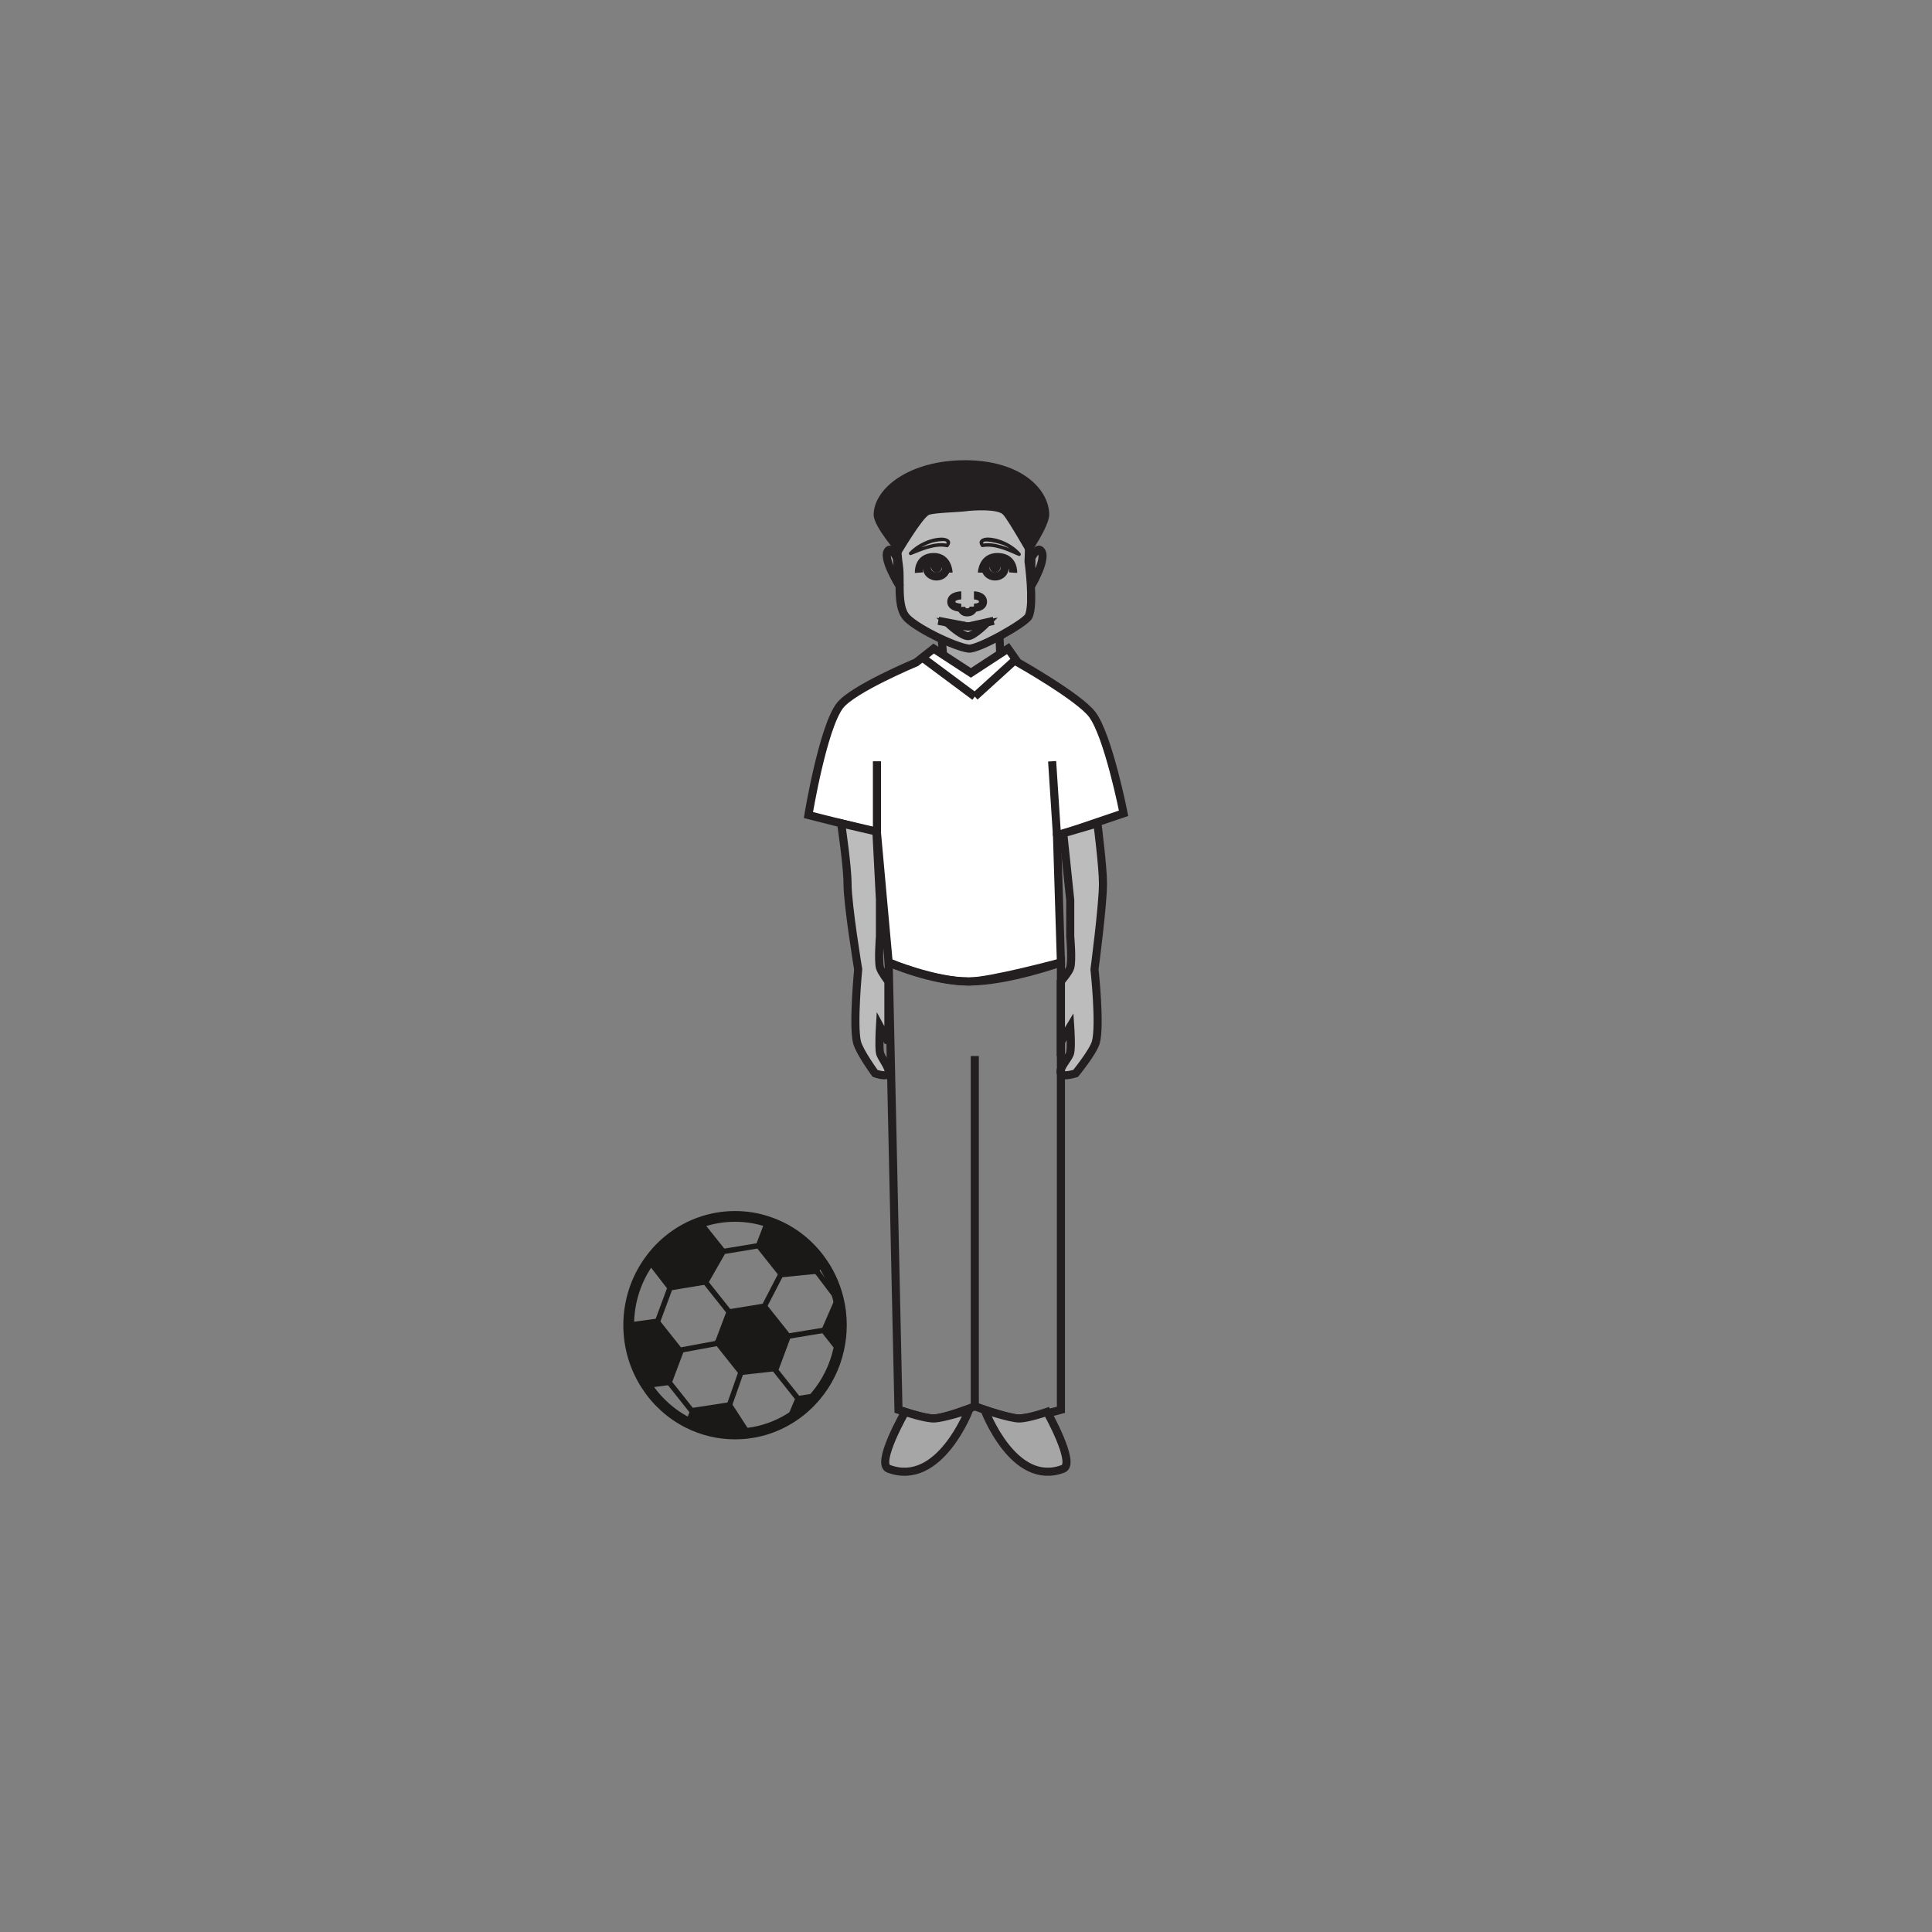 <?xml version="1.0" encoding="UTF-8"?>
<svg xmlns="http://www.w3.org/2000/svg" xmlns:xlink="http://www.w3.org/1999/xlink" width="360pt" height="360pt" viewBox="0 0 360 360" version="1.1">
<rect x="0" y="0" width="360" height="360" fill="#808080" stroke="none"/>
<defs>
<clipPath id="clip1">
  <path d="M 141 228.117 L 153 228.117 L 153 238 L 141 238 Z M 141 228.117 "/>
</clipPath>
<clipPath id="clip2">
  <path d="M 120 228.117 L 135 228.117 L 135 240 L 120 240 Z M 120 228.117 "/>
</clipPath>
<clipPath id="clip3">
  <path d="M 117.062 246 L 127 246 L 127 259 L 117.062 259 Z M 117.062 246 "/>
</clipPath>
</defs>
<g id="surface1">
<path style=" stroke:none;fill-rule:nonzero;fill:rgb(65.492%,64.864%,65.019%);fill-opacity:1;" d="M 186.371 129.191 L 175.445 129.191 L 175.445 118.73 L 186.371 118.73 Z M 186.371 129.191 "/>
<path style="fill-rule:nonzero;fill:rgb(100%,100%,100%);fill-opacity:1;stroke-width:1.507;stroke-linecap:butt;stroke-linejoin:miter;stroke:rgb(13.73%,12.16%,12.549%);stroke-opacity:1;stroke-miterlimit:4;" d="M 0 0.001 C 0 0.001 -11.883 -4.96 -14.223 -8.078 C -17.406 -12.308 -20.062 -28.433 -20.062 -28.433 L -7.297 -31.664 L -5.109 -55.898 C -5.109 -55.898 2.914 -59.468 9.848 -59.449 C 13.887 -59.437 26.988 -55.898 26.988 -55.898 L 26.258 -32.308 L 38.664 -28.105 C 38.664 -28.105 35.816 -13.671 32.82 -9.691 C 30.371 -6.437 18.965 0.001 18.965 0.001 L 17.141 2.583 L 10.211 -1.941 L 3.277 2.583 Z M 0 0.001 " transform="matrix(1,0,0,-1,170.699,123.438)"/>
<path style=" stroke:none;fill-rule:nonzero;fill:rgb(74.12%,73.648%,73.766%);fill-opacity:1;" d="M 197.66 200.012 C 197.262 199.016 199.191 197.211 199.422 196.141 C 199.672 194.957 199.422 191.277 199.422 191.277 L 197.66 194.195 L 197.66 182.887 C 197.66 182.887 199.191 181.109 199.422 180.301 C 199.82 178.938 199.422 174.488 199.422 174.488 L 199.422 167.699 L 198.121 155.273 L 204.488 153.414 C 204.488 153.414 205.527 161.52 205.523 164.652 C 205.523 168.68 203.945 180.625 203.945 180.625 C 203.945 180.625 205.066 190.992 204.199 194.195 C 203.715 195.984 200.426 200.012 200.426 200.012 C 200.426 200.012 197.977 200.801 197.66 200.012 "/>
<path style="fill:none;stroke-width:1.507;stroke-linecap:butt;stroke-linejoin:miter;stroke:rgb(13.73%,12.16%,12.549%);stroke-opacity:1;stroke-miterlimit:4;" d="M -0 0.001 C -0.398 0.997 1.531 2.802 1.762 3.872 C 2.012 5.056 1.762 8.735 1.762 8.735 L -0 5.817 L -0 17.126 C -0 17.126 1.531 18.903 1.762 19.712 C 2.16 21.075 1.762 25.524 1.762 25.524 L 1.762 32.313 L 0.461 44.739 L 6.828 46.599 C 6.828 46.599 7.867 38.493 7.863 35.36 C 7.863 31.333 6.285 19.388 6.285 19.388 C 6.285 19.388 7.406 9.021 6.539 5.817 C 6.055 4.028 2.766 0.001 2.766 0.001 C 2.766 0.001 0.316 -0.788 -0 0.001 Z M -0 0.001 " transform="matrix(1,0,0,-1,197.66,200.013)"/>
<path style="fill:none;stroke-width:1.507;stroke-linecap:butt;stroke-linejoin:miter;stroke:rgb(13.73%,12.16%,12.549%);stroke-opacity:1;stroke-miterlimit:4;" d="M 0.001 -0.002 L -1.827 83.357 C -1.827 83.357 6.748 79.807 13.13 79.807 C 20.419 79.807 30.271 83.357 30.271 83.357 L 30.271 -0.002 C 30.271 -0.002 24.302 -1.689 22.248 -1.615 C 20.142 -1.537 14.224 0.647 14.224 0.647 C 14.224 0.647 8.587 -1.568 6.56 -1.615 C 4.857 -1.654 0.001 -0.002 0.001 -0.002 Z M 0.001 -0.002 " transform="matrix(1,0,0,-1,167.417,262.693)"/>
<path style="fill:none;stroke-width:1.507;stroke-linecap:butt;stroke-linejoin:miter;stroke:rgb(13.73%,12.16%,12.549%);stroke-opacity:1;stroke-miterlimit:4;" d="M 0 0.001 L 0 65.271 " transform="matrix(1,0,0,-1,181.641,262.048)"/>
<path style=" stroke:none;fill-rule:nonzero;fill:rgb(74.12%,73.648%,73.766%);fill-opacity:1;" d="M 167.504 105.492 C 167.121 102.93 166.828 97.684 167.504 95.156 C 168.277 92.309 174.203 87.77 180.035 87.844 C 185.875 87.926 191.133 91.395 191.656 95.477 C 191.965 97.98 191.656 104.609 191.656 104.609 C 191.656 104.609 192.77 112.703 191.656 114.863 C 190.996 116.129 182.234 121.082 180.477 120.855 C 177.695 120.492 170.172 116.766 168.719 114.82 C 167.102 112.676 167.879 107.984 167.504 105.492 "/>
<path style="fill:none;stroke-width:1.507;stroke-linecap:butt;stroke-linejoin:miter;stroke:rgb(13.73%,12.16%,12.549%);stroke-opacity:1;stroke-miterlimit:4;" d="M -0.001 0.002 C -0.384 2.564 -0.677 7.81 -0.001 10.337 C 0.772 13.185 6.698 17.724 12.53 17.65 C 18.37 17.568 23.628 14.099 24.151 10.017 C 24.46 7.513 24.151 0.884 24.151 0.884 C 24.151 0.884 25.265 -7.209 24.151 -9.37 C 23.491 -10.635 14.729 -15.588 12.972 -15.362 C 10.19 -14.998 2.667 -11.272 1.214 -9.327 C -0.403 -7.182 0.374 -2.491 -0.001 0.002 Z M -0.001 0.002 " transform="matrix(1,0,0,-1,167.505,105.494)"/>
<path style=" stroke:none;fill-rule:nonzero;fill:rgb(74.12%,73.648%,73.766%);fill-opacity:1;" d="M 165.539 200.012 C 165.906 199.016 164.172 197.211 163.965 196.141 C 163.742 194.957 163.965 191.277 163.965 191.277 L 165.539 194.195 L 165.539 182.887 C 165.539 182.887 164.18 181.109 163.965 180.301 C 163.613 178.938 163.965 174.488 163.965 174.488 L 163.965 167.699 L 163.305 154.941 L 156.738 153.414 C 156.738 153.414 157.926 161.504 157.926 164.633 C 157.93 168.656 159.91 180.625 159.91 180.625 C 159.91 180.625 158.906 190.992 159.688 194.195 C 160.125 195.984 163.066 200.012 163.066 200.012 C 163.066 200.012 165.258 200.801 165.539 200.012 "/>
<path style="fill:none;stroke-width:1.507;stroke-linecap:butt;stroke-linejoin:miter;stroke:rgb(13.73%,12.16%,12.549%);stroke-opacity:1;stroke-miterlimit:4;" d="M -0 0.001 C 0.367 0.997 -1.367 2.802 -1.574 3.872 C -1.797 5.056 -1.574 8.735 -1.574 8.735 L -0 5.817 L -0 17.126 C -0 17.126 -1.359 18.903 -1.574 19.712 C -1.926 21.075 -1.574 25.524 -1.574 25.524 L -1.574 32.313 L -2.234 45.071 L -8.801 46.599 C -8.801 46.599 -7.613 38.509 -7.613 35.38 C -7.609 31.356 -5.629 19.388 -5.629 19.388 C -5.629 19.388 -6.633 9.021 -5.852 5.817 C -5.414 4.028 -2.473 0.001 -2.473 0.001 C -2.473 0.001 -0.281 -0.788 -0 0.001 Z M -0 0.001 " transform="matrix(1,0,0,-1,165.539,200.013)"/>
<path style="fill:none;stroke-width:1.507;stroke-linecap:butt;stroke-linejoin:miter;stroke:rgb(13.73%,12.16%,12.549%);stroke-opacity:1;stroke-miterlimit:4;" d="M -0.002 -0.001 L 0.146 -3.489 " transform="matrix(1,0,0,-1,186.228,118.323)"/>
<path style="fill:none;stroke-width:1.507;stroke-linecap:butt;stroke-linejoin:miter;stroke:rgb(13.73%,12.16%,12.549%);stroke-opacity:1;stroke-miterlimit:4;" d="M 0.002 -0.001 L 0.264 -3.083 " transform="matrix(1,0,0,-1,175.447,118.73)"/>
<path style=" stroke:none;fill-rule:nonzero;fill:rgb(65.492%,64.864%,65.019%);fill-opacity:1;" d="M 165.59 273.684 C 163.102 272.742 168.664 263.086 168.664 263.086 C 168.664 263.086 172.273 264.309 173.977 264.309 C 175.691 264.309 180.582 262.695 180.582 262.695 C 180.582 262.695 175.07 277.23 165.59 273.684 "/>
<path style="fill:none;stroke-width:1.507;stroke-linecap:butt;stroke-linejoin:miter;stroke:rgb(13.73%,12.16%,12.549%);stroke-opacity:1;stroke-miterlimit:4;" d="M 0 -0.001 C -2.488 0.94 3.074 10.597 3.074 10.597 C 3.074 10.597 6.684 9.374 8.387 9.374 C 10.102 9.374 14.992 10.987 14.992 10.987 C 14.992 10.987 9.481 -3.548 0 -0.001 Z M 0 -0.001 " transform="matrix(1,0,0,-1,165.59,273.683)"/>
<path style=" stroke:none;fill-rule:nonzero;fill:rgb(65.492%,64.864%,65.019%);fill-opacity:1;" d="M 198.105 273.684 C 200.531 272.742 195.102 263.086 195.102 263.086 C 195.102 263.086 191.574 264.309 189.914 264.309 C 188.242 264.309 183.465 262.695 183.465 262.695 C 183.465 262.695 188.844 277.23 198.105 273.684 "/>
<path style="fill:none;stroke-width:1.507;stroke-linecap:butt;stroke-linejoin:miter;stroke:rgb(13.73%,12.16%,12.549%);stroke-opacity:1;stroke-miterlimit:4;" d="M -0.002 -0.001 C 2.424 0.94 -3.006 10.597 -3.006 10.597 C -3.006 10.597 -6.533 9.374 -8.193 9.374 C -9.865 9.374 -14.643 10.987 -14.643 10.987 C -14.643 10.987 -9.264 -3.548 -0.002 -0.001 Z M -0.002 -0.001 " transform="matrix(1,0,0,-1,198.107,273.683)"/>
<path style="fill:none;stroke-width:1.507;stroke-linecap:butt;stroke-linejoin:miter;stroke:rgb(13.73%,12.16%,12.549%);stroke-opacity:1;stroke-miterlimit:4;" d="M -0.001 0 L 9.78 -7.277 " transform="matrix(1,0,0,-1,171.86,122.52)"/>
<path style="fill:none;stroke-width:1.507;stroke-linecap:butt;stroke-linejoin:miter;stroke:rgb(13.73%,12.16%,12.549%);stroke-opacity:1;stroke-miterlimit:4;" d="M 0 0 L 7.625 6.918 " transform="matrix(1,0,0,-1,181.641,129.797)"/>
<path style="fill:none;stroke-width:1.507;stroke-linecap:butt;stroke-linejoin:miter;stroke:rgb(13.73%,12.16%,12.549%);stroke-opacity:1;stroke-miterlimit:4;" d="M 0.002 0.001 L 0.002 13.251 " transform="matrix(1,0,0,-1,163.404,155.102)"/>
<path style="fill:none;stroke-width:1.507;stroke-linecap:butt;stroke-linejoin:miter;stroke:rgb(13.73%,12.16%,12.549%);stroke-opacity:1;stroke-miterlimit:4;" d="M 0.002 0.001 L -0.908 13.895 " transform="matrix(1,0,0,-1,196.955,155.747)"/>
<path style="fill-rule:nonzero;fill:rgb(65.492%,64.864%,65.019%);fill-opacity:1;stroke-width:1.507;stroke-linecap:butt;stroke-linejoin:miter;stroke:rgb(13.73%,12.16%,12.549%);stroke-opacity:1;stroke-miterlimit:4;" d="M -0.001 0.001 C -0.001 0.001 -0.907 1.908 -1.497 1.466 C -3.005 0.33 0.53 -5.26 0.53 -5.26 Z M -0.001 0.001 " transform="matrix(1,0,0,-1,167.102,103.955)"/>
<path style="fill-rule:nonzero;fill:rgb(65.492%,64.864%,65.019%);fill-opacity:1;stroke-width:1.507;stroke-linecap:butt;stroke-linejoin:miter;stroke:rgb(13.73%,12.16%,12.549%);stroke-opacity:1;stroke-miterlimit:4;" d="M -0.002 0.001 C -0.002 0.001 0.982 1.908 1.623 1.466 C 3.26 0.33 -0.033 -5.26 -0.033 -5.26 Z M -0.002 0.001 " transform="matrix(1,0,0,-1,192.185,103.955)"/>
<path style="fill:none;stroke-width:1.507;stroke-linecap:butt;stroke-linejoin:miter;stroke:rgb(13.73%,12.16%,12.549%);stroke-opacity:1;stroke-miterlimit:4;" d="M -0.002 -0 C -0.002 -0 -0.072 3.019 -2.893 2.91 C -5.717 2.809 -5.525 -0 -5.525 -0 " transform="matrix(1,0,0,-1,176.748,106.707)"/>
<path style="fill:none;stroke-width:1.507;stroke-linecap:butt;stroke-linejoin:miter;stroke:rgb(13.73%,12.16%,12.549%);stroke-opacity:1;stroke-miterlimit:4;" d="M -0 -0.001 C -0 -0.864 -0.805 -1.567 -1.793 -1.567 C -2.777 -1.567 -3.574 -0.864 -3.574 -0.001 C -3.574 0.87 -2.777 1.569 -1.793 1.569 C -0.805 1.569 -0 0.87 -0 -0.001 Z M -0 -0.001 " transform="matrix(1,0,0,-1,176.293,105.851)"/>
<path style=" stroke:none;fill-rule:nonzero;fill:rgb(13.73%,12.16%,12.549%);fill-opacity:1;" d="M 175.547 105.5 C 175.547 106.168 175.078 106.707 174.5 106.707 C 173.934 106.707 173.469 106.168 173.469 105.5 C 173.469 104.828 173.934 104.281 174.5 104.281 C 175.078 104.281 175.547 104.828 175.547 105.5 "/>
<path style="fill:none;stroke-width:1.507;stroke-linecap:butt;stroke-linejoin:miter;stroke:rgb(13.73%,12.16%,12.549%);stroke-opacity:1;stroke-miterlimit:4;" d="M -0 -0 C -0 -0 0.082 3.019 3.039 2.91 C 6 2.809 5.809 -0 5.809 -0 " transform="matrix(1,0,0,-1,182.973,106.707)"/>
<path style="fill:none;stroke-width:1.507;stroke-linecap:butt;stroke-linejoin:miter;stroke:rgb(13.73%,12.16%,12.549%);stroke-opacity:1;stroke-miterlimit:4;" d="M 0 -0.001 C 0 -0.864 0.801 -1.567 1.781 -1.567 C 2.77 -1.567 3.566 -0.864 3.566 -0.001 C 3.566 0.87 2.77 1.569 1.781 1.569 C 0.801 1.569 0 0.87 0 -0.001 Z M 0 -0.001 " transform="matrix(1,0,0,-1,183.633,105.851)"/>
<path style=" stroke:none;fill-rule:nonzero;fill:rgb(13.73%,12.16%,12.549%);fill-opacity:1;" d="M 184.379 105.5 C 184.379 106.168 184.844 106.707 185.414 106.707 C 185.988 106.707 186.449 106.168 186.449 105.5 C 186.449 104.828 185.988 104.281 185.414 104.281 C 184.844 104.281 184.379 104.828 184.379 105.5 "/>
<path style="fill:none;stroke-width:1.507;stroke-linecap:butt;stroke-linejoin:miter;stroke:rgb(13.73%,12.16%,12.549%);stroke-opacity:1;stroke-miterlimit:4;" d="M 0.001 -0.001 L 5.556 -1.068 L 10.31 -0.001 " transform="matrix(1,0,0,-1,174.847,115.678)"/>
<path style="fill:none;stroke-width:1.507;stroke-linecap:butt;stroke-linejoin:miter;stroke:rgb(13.73%,12.16%,12.549%);stroke-opacity:1;stroke-miterlimit:4;" d="M 0.001 0.001 C 1.017 0.024 3.321 2.325 3.321 2.325 L 0.001 1.786 L -3.694 2.325 C -3.694 2.325 -1.194 -0.03 0.001 0.001 Z M 0.001 0.001 " transform="matrix(1,0,0,-1,180.401,118.532)"/>
<path style="fill:none;stroke-width:1.507;stroke-linecap:butt;stroke-linejoin:miter;stroke:rgb(13.73%,12.16%,12.549%);stroke-opacity:1;stroke-miterlimit:4;" d="M -0.002 -0.002 C -0.002 -0.002 1.689 -0.002 1.689 -1.201 C 1.689 -2.302 -0.002 -2.302 -0.002 -2.302 " transform="matrix(1,0,0,-1,181.482,110.94)"/>
<path style="fill:none;stroke-width:1.507;stroke-linecap:butt;stroke-linejoin:miter;stroke:rgb(13.73%,12.16%,12.549%);stroke-opacity:1;stroke-miterlimit:4;" d="M 0.001 -0.002 C 0.001 -0.002 -1.862 -0.002 -1.862 -1.201 C -1.862 -2.302 0.001 -2.302 0.001 -2.302 " transform="matrix(1,0,0,-1,179.12,110.94)"/>
<path style="fill:none;stroke-width:1.507;stroke-linecap:butt;stroke-linejoin:miter;stroke:rgb(13.73%,12.16%,12.549%);stroke-opacity:1;stroke-miterlimit:4;" d="M -0.002 -0.001 C -0.002 -0.001 0.033 -1.044 -1.17 -1.087 C -2.268 -1.126 -2.311 -0.076 -2.311 -0.076 " transform="matrix(1,0,0,-1,181.424,113.018)"/>
<path style=" stroke:none;fill-rule:nonzero;fill:rgb(13.73%,12.16%,12.549%);fill-opacity:1;" d="M 180 95.262 C 178.652 95.441 174.441 95.531 173.191 95.898 C 171.953 96.262 167.633 103.633 167.633 103.633 C 167.633 103.633 162.762 98.18 162.793 95.898 C 162.863 90.906 169.586 85.691 180 85.758 C 190.41 85.82 195.484 91.266 195.508 95.898 C 195.523 98.055 191.691 103.633 191.691 103.633 C 191.691 103.633 187.914 96.992 186.926 95.898 C 185.953 94.809 181.344 95.074 180 95.262 "/>
<path style=" stroke:none;fill-rule:nonzero;fill:rgb(13.73%,12.16%,12.549%);fill-opacity:1;" d="M 176.719 101.855 C 177.625 100.699 176.457 100.164 175.445 100.176 C 173.32 100.211 170.934 101.316 169.438 102.91 C 169.215 103.145 169.484 103.539 169.762 103.426 C 171.816 102.602 174.199 101.512 176.422 101.961 C 176.812 102.039 176.938 101.41 176.551 101.328 C 174.199 100.859 171.73 101.949 169.562 102.816 C 169.676 102.992 169.781 103.164 169.895 103.336 C 170.703 102.477 171.781 101.867 172.836 101.418 C 173.773 101.02 174.789 100.828 175.789 100.812 C 176.266 100.805 176.57 101.027 176.258 101.438 C 176.004 101.754 176.465 102.176 176.719 101.855 "/>
<path style=" stroke:none;fill-rule:nonzero;fill:rgb(13.73%,12.16%,12.549%);fill-opacity:1;" d="M 183.328 101.445 C 182.434 100.223 186.562 101.391 186.922 101.539 C 187.941 101.984 188.961 102.672 189.715 103.531 C 189.828 103.352 189.941 103.18 190.059 103 C 187.91 102.066 185.441 100.887 183.055 101.305 C 182.668 101.375 182.703 102.016 183.09 101.945 C 185.371 101.547 187.723 102.68 189.777 103.574 C 190.109 103.723 190.355 103.312 190.121 103.047 C 188.664 101.391 186.262 100.23 184.105 100.164 C 183.121 100.137 181.992 100.68 182.816 101.809 C 183.055 102.133 183.566 101.77 183.328 101.445 "/>
<path style=" stroke:none;fill-rule:nonzero;fill:rgb(10.927%,9.836%,9.45%);fill-opacity:1;" d="M 156.203 242.055 C 156.586 243.617 156.781 245.25 156.781 246.93 C 156.781 248.484 156.605 249.992 156.277 251.445 L 156.234 251.438 L 153.457 247.898 L 153.609 247.777 L 156.098 242.074 Z M 156.203 242.055 "/>
<g clip-path="url(#clip1)" clip-rule="nonzero">
<path style=" stroke:none;fill-rule:nonzero;fill:rgb(10.927%,9.836%,9.45%);fill-opacity:1;" d="M 152.777 234.711 L 152.723 234.754 L 152.191 236.898 L 152.172 236.859 L 145.773 237.492 L 145.531 237.402 L 141.336 232.121 L 143.02 227.719 L 143.043 227.641 C 146.961 228.922 150.355 231.422 152.777 234.711 "/>
</g>
<path style=" stroke:none;fill-rule:nonzero;fill:rgb(10.927%,9.836%,9.45%);fill-opacity:1;" d="M 148.703 260.613 L 152.016 260.109 C 150.641 261.762 148.988 263.191 147.148 264.316 Z M 148.703 260.613 "/>
<path style=" stroke:none;fill-rule:nonzero;fill:rgb(10.927%,9.836%,9.45%);fill-opacity:1;" d="M 146.633 248.664 L 146.875 248.969 L 144.574 255.152 L 144.254 255.027 L 138.062 255.727 L 133.695 250.219 L 135.863 244.465 L 142.438 243.383 Z M 146.633 248.664 "/>
<path style=" stroke:none;fill-rule:nonzero;fill:rgb(10.927%,9.836%,9.45%);fill-opacity:1;" d="M 139.301 266.988 L 139.312 267.055 C 138.539 267.16 137.758 267.203 136.965 267.203 C 133.828 267.203 130.867 266.461 128.234 265.129 L 129.125 262.832 L 135.93 261.785 Z M 139.301 266.988 "/>
<g clip-path="url(#clip2)" clip-rule="nonzero">
<path style=" stroke:none;fill-rule:nonzero;fill:rgb(10.927%,9.836%,9.45%);fill-opacity:1;" d="M 134.52 232.898 L 134.762 233.199 L 131.668 238.621 L 131.426 238.879 L 124.855 239.957 L 124.613 239.656 L 120.98 234.957 C 123.324 231.668 126.629 229.133 130.469 227.773 L 130.492 227.852 Z M 134.52 232.898 "/>
</g>
<g clip-path="url(#clip3)" clip-rule="nonzero">
<path style=" stroke:none;fill-rule:nonzero;fill:rgb(10.927%,9.836%,9.45%);fill-opacity:1;" d="M 126.914 251.559 L 126.926 251.648 L 124.691 257.582 L 120.516 258.125 L 120.473 258.16 C 118.371 254.938 117.148 251.086 117.148 246.93 L 122.234 246.234 L 122.488 246.324 L 126.684 251.605 Z M 126.914 251.559 "/>
</g>
<path style="fill:none;stroke-width:2;stroke-linecap:round;stroke-linejoin:round;stroke:rgb(10.927%,9.836%,9.45%);stroke-opacity:1;stroke-miterlimit:4;" d="M 0.002 0 C 0.385 -1.562 0.58 -3.195 0.58 -4.875 C 0.58 -6.43 0.404 -7.937 0.076 -9.391 C -0.643 -12.645 -2.127 -15.598 -4.186 -18.051 C -5.564 -19.707 -7.213 -21.141 -9.057 -22.266 C -11.385 -23.707 -14.049 -24.664 -16.889 -25.004 C -17.662 -25.105 -18.443 -25.145 -19.236 -25.145 C -22.381 -25.145 -25.334 -24.402 -27.967 -23.074 C -31.127 -21.488 -33.803 -19.074 -35.729 -16.105 C -37.83 -12.883 -39.053 -9.027 -39.053 -4.875 C -39.053 -0.395 -37.635 3.738 -35.221 7.098 C -32.877 10.387 -29.572 12.922 -25.732 14.281 C -23.693 15.004 -21.514 15.395 -19.236 15.395 C -17.111 15.395 -15.076 15.059 -13.158 14.414 C -9.24 13.133 -5.846 10.633 -3.428 7.344 C -1.83 5.191 -0.65 2.703 0.002 0 Z M 0.002 0 " transform="matrix(1,0,0,-1,156.201,242.055)"/>
<path style="fill:none;stroke-width:1;stroke-linecap:round;stroke-linejoin:round;stroke:rgb(10.927%,9.836%,9.45%);stroke-opacity:1;stroke-miterlimit:4;" d="M -0.001 0.001 L 4.027 -5.046 " transform="matrix(1,0,0,-1,130.493,227.852)"/>
<path style="fill:none;stroke-width:1;stroke-linecap:round;stroke-linejoin:round;stroke:rgb(10.927%,9.836%,9.45%);stroke-opacity:1;stroke-miterlimit:4;" d="M -0.001 0.002 L 3.093 5.416 L 9.667 6.502 L 13.862 1.217 L 10.769 -4.764 " transform="matrix(1,0,0,-1,131.669,238.619)"/>
<path style="fill:none;stroke-width:1;stroke-linecap:round;stroke-linejoin:round;stroke:rgb(10.927%,9.836%,9.45%);stroke-opacity:1;stroke-miterlimit:4;" d="M 0.001 -0.002 L -0.526 -2.143 L -0.549 -2.252 " transform="matrix(1,0,0,-1,152.721,234.756)"/>
<path style="fill:none;stroke-width:1;stroke-linecap:round;stroke-linejoin:round;stroke:rgb(10.927%,9.836%,9.45%);stroke-opacity:1;stroke-miterlimit:4;" d="M 0 0.002 L 1.684 4.4 " transform="matrix(1,0,0,-1,141.336,232.119)"/>
<path style="fill:none;stroke-width:1;stroke-linecap:round;stroke-linejoin:round;stroke:rgb(10.927%,9.836%,9.45%);stroke-opacity:1;stroke-miterlimit:4;" d="M -0.001 -0.002 L -6.188 -0.697 " transform="matrix(1,0,0,-1,144.255,255.029)"/>
<path style="fill:none;stroke-width:1;stroke-linecap:round;stroke-linejoin:round;stroke:rgb(10.927%,9.836%,9.45%);stroke-opacity:1;stroke-miterlimit:4;" d="M 0.001 0 L 0.033 0.09 L 2.201 5.848 L 8.775 6.926 L 12.97 1.645 " transform="matrix(1,0,0,-1,133.663,250.309)"/>
<path style="fill:none;stroke-width:1;stroke-linecap:round;stroke-linejoin:round;stroke:rgb(10.927%,9.836%,9.45%);stroke-opacity:1;stroke-miterlimit:4;" d="M 0 0.002 L 6.395 0.635 L 6.418 0.596 L 10.324 -4.58 L 7.84 -10.279 " transform="matrix(1,0,0,-1,145.773,237.494)"/>
<path style="fill:none;stroke-width:1;stroke-linecap:round;stroke-linejoin:round;stroke:rgb(10.927%,9.836%,9.45%);stroke-opacity:1;stroke-miterlimit:4;" d="M -0.001 0 L -0.087 -0.008 L -3.399 -0.519 L -7.595 4.766 L -7.528 4.945 L -5.228 11.129 L 1.347 12.207 L 1.355 12.199 L 4.132 8.664 " transform="matrix(1,0,0,-1,152.102,260.098)"/>
<path style="fill:none;stroke-width:1;stroke-linecap:round;stroke-linejoin:round;stroke:rgb(10.927%,9.836%,9.45%);stroke-opacity:1;stroke-miterlimit:4;" d="M 0.001 0.001 L -1.553 -3.702 " transform="matrix(1,0,0,-1,148.702,260.614)"/>
<path style="fill:none;stroke-width:1;stroke-linecap:round;stroke-linejoin:round;stroke:rgb(10.927%,9.836%,9.45%);stroke-opacity:1;stroke-miterlimit:4;" d="M 0.001 0 L -3.37 5.203 L -1.233 11.262 " transform="matrix(1,0,0,-1,139.299,266.988)"/>
<path style="fill:none;stroke-width:1;stroke-linecap:round;stroke-linejoin:round;stroke:rgb(10.927%,9.836%,9.45%);stroke-opacity:1;stroke-miterlimit:4;" d="M 0.001 0 L -6.749 -1.25 L -6.979 -1.297 L -11.174 3.984 L -8.807 10.352 L -2.237 11.434 L 1.962 6.148 " transform="matrix(1,0,0,-1,133.663,250.309)"/>
<path style="fill:none;stroke-width:1;stroke-linecap:round;stroke-linejoin:round;stroke:rgb(10.927%,9.836%,9.45%);stroke-opacity:1;stroke-miterlimit:4;" d="M 0.001 0.002 L -5.085 -0.697 " transform="matrix(1,0,0,-1,122.233,246.232)"/>
<path style="fill:none;stroke-width:1;stroke-linecap:round;stroke-linejoin:round;stroke:rgb(10.927%,9.836%,9.45%);stroke-opacity:1;stroke-miterlimit:4;" d="M 0.002 -0 L 0.044 -0.066 L 3.677 -4.766 " transform="matrix(1,0,0,-1,120.936,234.891)"/>
<path style="fill:none;stroke-width:1;stroke-linecap:round;stroke-linejoin:round;stroke:rgb(10.927%,9.836%,9.45%);stroke-opacity:1;stroke-miterlimit:4;" d="M -0.002 0.001 L -6.807 -1.046 L -7.049 -1.081 L -11.24 4.2 L -9.006 10.138 " transform="matrix(1,0,0,-1,135.932,261.786)"/>
<path style="fill:none;stroke-width:1;stroke-linecap:round;stroke-linejoin:round;stroke:rgb(10.927%,9.836%,9.45%);stroke-opacity:1;stroke-miterlimit:4;" d="M -0 -0.001 L 0.066 -0.079 L 4.437 -5.583 " transform="matrix(1,0,0,-1,133.629,250.14)"/>
<path style="fill:none;stroke-width:1;stroke-linecap:round;stroke-linejoin:round;stroke:rgb(10.927%,9.836%,9.45%);stroke-opacity:1;stroke-miterlimit:4;" d="M 0.001 -0.002 L -4.175 -0.541 " transform="matrix(1,0,0,-1,124.69,257.584)"/>
<path style="fill:none;stroke-width:1;stroke-linecap:round;stroke-linejoin:round;stroke:rgb(10.927%,9.836%,9.45%);stroke-opacity:1;stroke-miterlimit:4;" d="M -0.001 0 L 0.011 0.031 L 0.901 2.328 " transform="matrix(1,0,0,-1,128.224,265.164)"/>
</g>
</svg>
